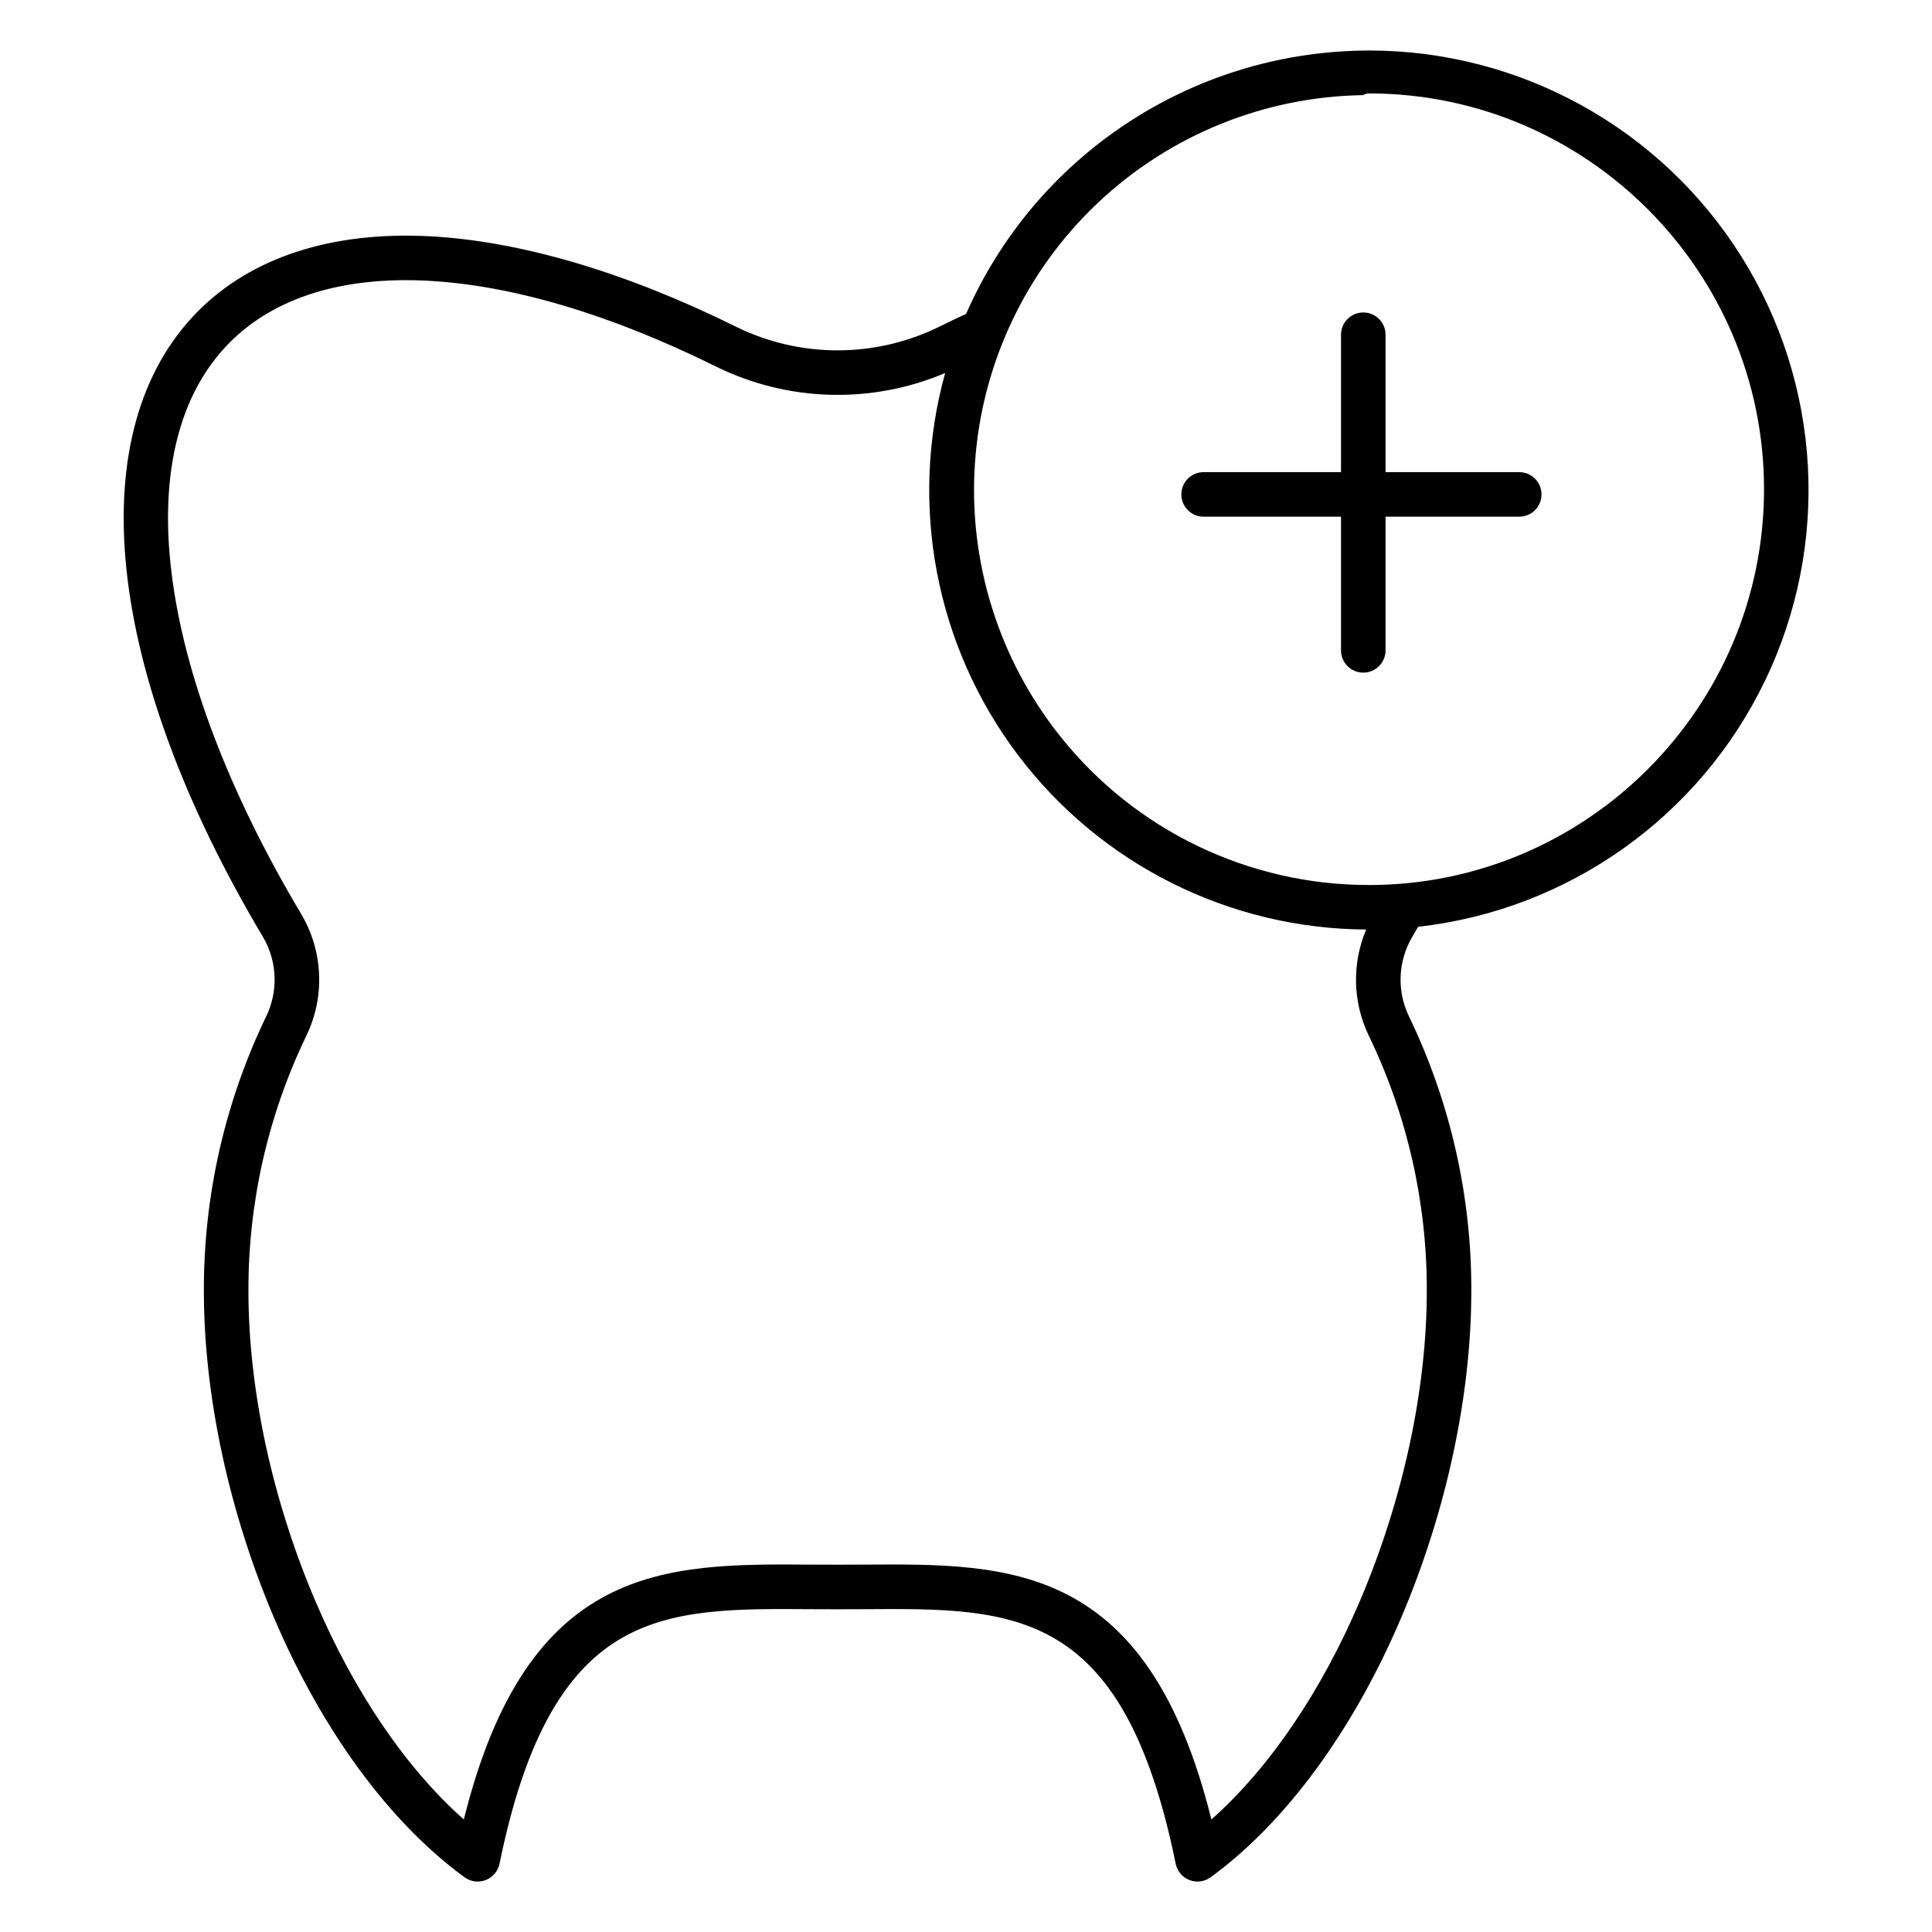 <?xml version="1.0" encoding="UTF-8"?>
<!-- The Best Svg Icon site in the world: iconSvg.co, Visit us! https://iconsvg.co -->
<svg fill="#000000" width="800px" height="800px" version="1.1" viewBox="144 144 512 512" xmlns="http://www.w3.org/2000/svg">
 <g>
  <path d="m506.81 157.38c-0.574 0-1.148 0-1.723 0.027-22.355 0.344-44.141 7.102-62.762 19.469-18.625 12.367-33.305 29.824-42.297 50.297-2.367 1.102-4.746 2.231-7.121 3.406-16.984 8.359-36.887 8.359-53.871 0-29.219-14.48-57.367-22.77-81.406-23.977-25.699-1.285-46.812 5.535-61.023 19.742-31.605 31.621-25.07 95.191 17.059 165.91 2.043 3.445 3.117 7.375 3.113 11.383-0.008 3.356-0.766 6.664-2.219 9.688-10.945 22.684-16.598 47.559-16.531 72.746 0 27.742 6.625 58.562 18.648 86.789 12.711 29.824 30.621 54.199 50.438 68.637h0.004c1.621 1.184 3.734 1.461 5.609 0.734 1.871-0.727 3.25-2.356 3.652-4.324 6.441-31.543 16.586-50.465 31.926-59.543 13.781-8.16 30.699-8.051 50.289-7.914 4.875 0.031 9.887 0.031 14.762 0 39.668-0.273 68.34-0.461 82.215 67.457h-0.004c0.402 1.969 1.777 3.598 3.648 4.324 1.875 0.727 3.988 0.449 5.613-0.734 19.816-14.438 37.727-38.812 50.438-68.637 12.027-28.223 18.648-59.039 18.648-86.789 0.066-25.188-5.586-50.062-16.535-72.746-3.25-6.731-2.91-14.641 0.898-21.07 0.527-0.887 1.031-1.762 1.543-2.644h0.004c39.812-4.481 74.527-29.105 91.914-65.199 17.391-36.09 15.008-78.59-6.305-112.51-21.312-33.926-58.562-54.52-98.625-54.52zm15.305 328.69c0 26.188-6.289 55.363-17.707 82.156-10.301 24.176-24.09 44.398-39.379 57.957-16.898-68.043-53.301-67.797-91.75-67.543-4.82 0.031-9.781 0.031-14.605 0-38.449-0.258-74.855-0.5-91.75 67.543-15.289-13.555-29.074-33.777-39.379-57.957-11.414-26.793-17.707-55.969-17.707-82.156h0.004c-0.066-23.414 5.188-46.535 15.363-67.621 4.969-10.301 4.445-22.406-1.391-32.238-19.152-32.148-31.027-63.371-34.34-90.281-3.293-26.637 2.062-47.812 15.48-61.238 24.035-24.02 72.195-21.602 128.84 6.469 19.023 9.355 41.176 9.973 60.688 1.688-9.68 34.938-2.531 72.395 19.344 101.31 21.875 28.914 55.973 45.984 92.227 46.172-3.824 9.035-3.57 19.281 0.688 28.117 10.18 21.086 15.438 44.211 15.375 67.625zm-15.301-107.54v0.004c-31.785 0.039-61.855-14.398-81.699-39.23-16.422-20.496-24.539-46.418-22.738-72.621 1.801-26.203 13.391-50.77 32.465-68.828 19.07-18.055 44.238-28.281 70.5-28.645 0.066 0 0.133-0.215 0.195-0.219 0.348-0.016 0.688-0.23 1.039-0.23h0.23c57.719 0 104.68 47.168 104.68 104.89 0 57.715-46.957 104.89-104.67 104.89z"/>
  <path d="m546.61 269.12h-35.422v-36.406c0-3.262-2.644-5.906-5.906-5.906-3.258 0-5.902 2.644-5.902 5.906v36.406h-36.406c-3.262 0-5.906 2.644-5.906 5.906 0 3.258 2.644 5.902 5.906 5.902h36.406v35.426c0 3.258 2.644 5.902 5.902 5.902 3.262 0 5.906-2.644 5.906-5.902v-35.426h35.426-0.004c3.262 0 5.906-2.644 5.906-5.902 0-3.262-2.644-5.906-5.906-5.906z"/>
 </g>
</svg>